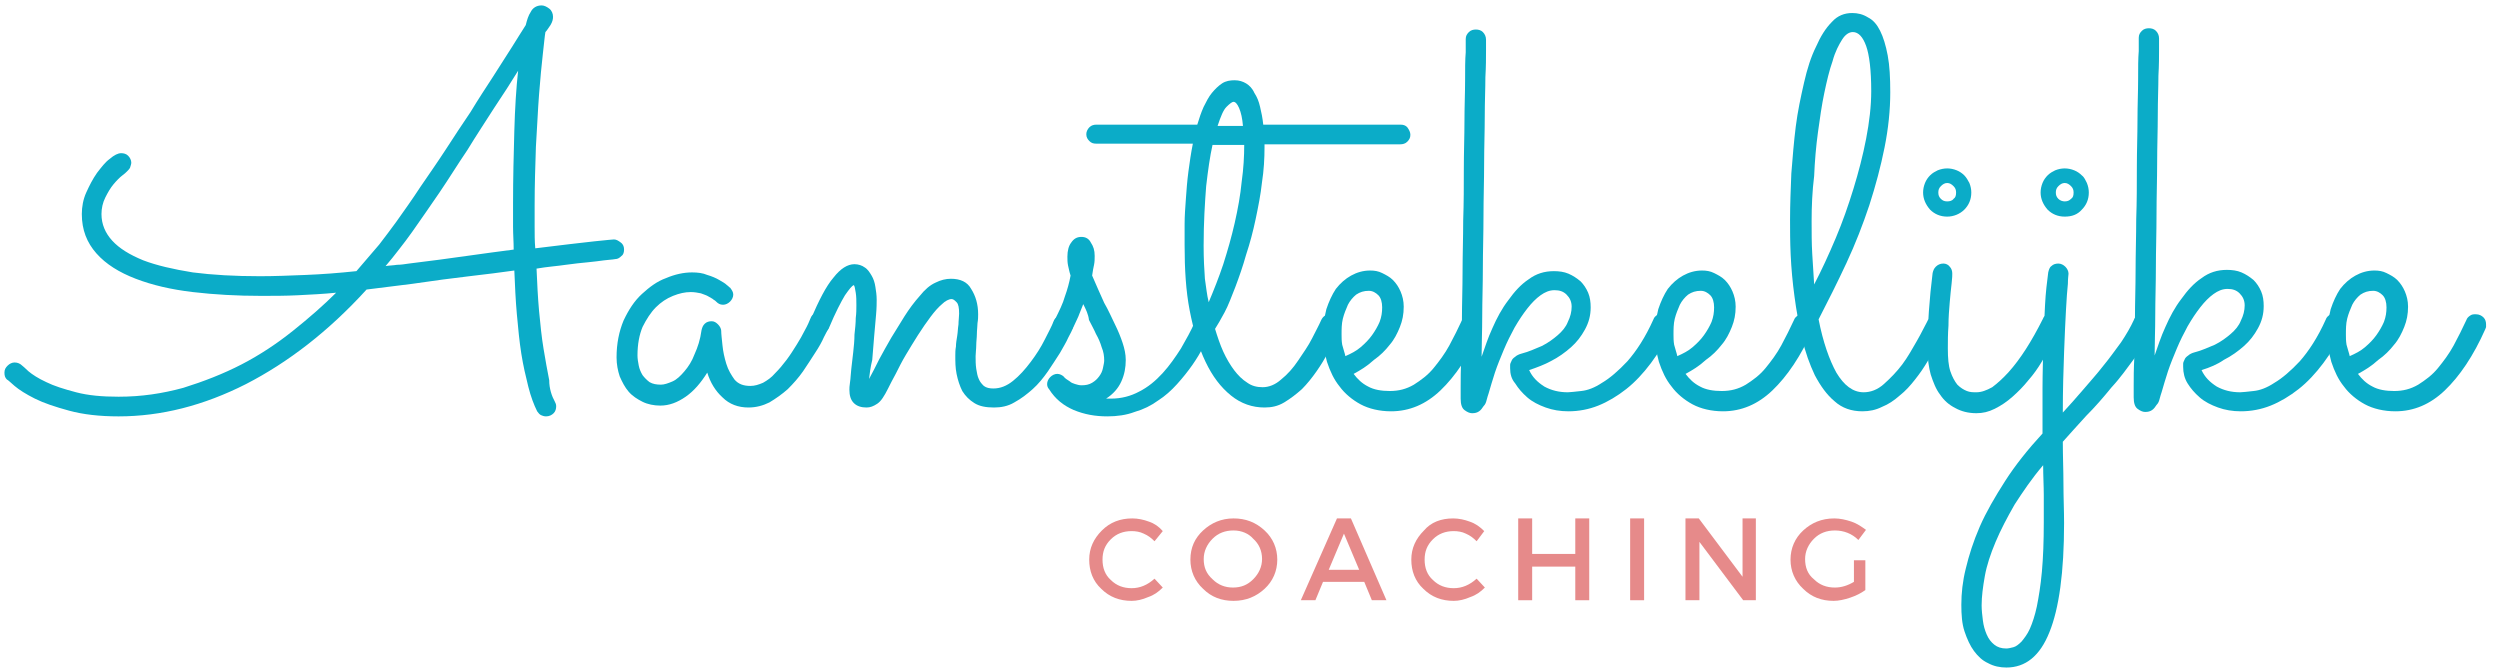 <?xml version="1.0" encoding="utf-8"?>
<!-- Generator: Adobe Illustrator 25.4.1, SVG Export Plug-In . SVG Version: 6.00 Build 0)  -->
<svg version="1.1" id="Layer_1" xmlns="http://www.w3.org/2000/svg" xmlns:xlink="http://www.w3.org/1999/xlink" x="0px" y="0px"
	 viewBox="0 0 394.2 105.4" style="enable-background:new 0 0 394.2 105.4;" xml:space="preserve">
<style type="text/css">
	.st0{fill:#0BACC8;}
	.st1{fill:#E68A8A;}
</style>
<g>
	<g transform="translate(54.098, 156.755)">
		<g>
			<path class="st0" d="M33.4-93.4c0.1,0.2,0.2,0.4,0.2,0.7c0,0.4-0.1,0.8-0.4,1.1c-0.3,0.3-0.7,0.5-1.2,0.5c-0.3,0-0.6-0.1-0.8-0.2
				c-0.2-0.1-0.4-0.3-0.6-0.6c-0.5-1-1-2.3-1.4-3.9c-0.4-1.6-0.8-3.3-1.1-5.2c-0.3-1.9-0.5-4-0.7-6.2c-0.2-2.2-0.3-4.5-0.4-6.9
				c-2.1,0.3-4.5,0.6-7.1,0.9c-2.6,0.3-5.6,0.7-9,1.2c-2.4,0.3-4.8,0.6-7.2,0.9c-6,6.6-12.4,11.5-19,14.9
				c-6.7,3.4-13.4,5.1-20.1,5.1c-3,0-5.6-0.3-7.8-0.9c-2.2-0.6-4-1.2-5.4-1.9c-1.4-0.7-2.5-1.4-3.2-2c-0.7-0.6-1.1-1-1.2-1
				c-0.3-0.3-0.4-0.6-0.4-1.1c0-0.5,0.2-0.8,0.5-1.1c0.3-0.3,0.7-0.5,1.1-0.5c0.5,0,0.9,0.2,1.2,0.5c0.1,0.1,0.4,0.3,1,0.9
				c0.6,0.5,1.5,1.1,2.8,1.7c1.2,0.6,2.8,1.1,4.7,1.6c1.9,0.5,4.1,0.7,6.7,0.7c3.6,0,6.9-0.5,10.2-1.4c3.2-1,6.3-2.2,9.2-3.7
				c2.9-1.5,5.6-3.3,8.1-5.3c2.5-2,4.8-4,6.8-6c-2,0.2-4,0.3-6,0.4c-2,0.1-3.9,0.1-5.8,0.1c-3.8,0-7.4-0.2-10.8-0.6
				c-3.4-0.4-6.4-1.1-9-2.1c-2.6-1-4.7-2.3-6.2-4c-1.5-1.7-2.3-3.7-2.3-6.2c0-1.1,0.2-2.3,0.7-3.4c0.5-1.1,1-2.1,1.7-3.1
				c0.7-0.9,1.3-1.7,2-2.2c0.7-0.6,1.3-0.9,1.8-0.9c0.4,0,0.8,0.1,1.1,0.4c0.3,0.3,0.5,0.7,0.5,1.1c0,0.2-0.1,0.5-0.2,0.8
				c-0.1,0.2-0.3,0.4-0.5,0.6c-0.1,0.1-0.3,0.3-0.7,0.6c-0.4,0.3-0.9,0.8-1.4,1.4c-0.5,0.6-0.9,1.3-1.3,2.1
				c-0.4,0.8-0.6,1.7-0.6,2.6c0,1.6,0.6,3,1.7,4.2c1.1,1.2,2.7,2.2,4.9,3.1c2.1,0.8,4.7,1.4,7.8,1.9c3.1,0.4,6.6,0.6,10.6,0.6
				c2.3,0,4.7-0.1,7.2-0.2c2.5-0.1,5.2-0.3,8-0.6c1.3-1.5,2.5-2.9,3.6-4.2c1-1.3,1.9-2.5,2.7-3.6c1.2-1.7,2.5-3.5,3.8-5.5
				c1.3-1.9,2.7-3.9,4-5.9c1.3-2,2.6-4,3.9-5.9c1.2-2,2.4-3.8,3.5-5.5c1.1-1.7,2.1-3.3,3-4.7c0.9-1.4,1.6-2.6,2.2-3.5
				c0.2-0.8,0.4-1.5,0.8-2.1c0.3-0.6,0.9-1,1.7-1c0.4,0,0.8,0.2,1.2,0.5c0.4,0.3,0.6,0.8,0.6,1.3c0,0.4-0.1,0.8-0.4,1.3
				c-0.3,0.4-0.5,0.8-0.8,1.1c-0.1,0.5-0.2,1.7-0.4,3.4c-0.2,1.7-0.4,3.9-0.6,6.4c-0.2,2.5-0.3,5.3-0.5,8.3c-0.1,3-0.2,6.1-0.2,9.2
				c0,1.2,0,2.3,0,3.4s0,2.3,0.1,3.4c4.2-0.5,7.3-0.9,9.3-1.1c1.9-0.2,3-0.3,3.1-0.3c0.4,0,0.7,0.2,1.1,0.5c0.4,0.3,0.5,0.7,0.5,1.1
				c0,0.4-0.1,0.8-0.4,1c-0.3,0.3-0.6,0.5-1,0.5c-0.5,0.1-1.1,0.1-1.8,0.2c-0.7,0.1-1.5,0.2-2.5,0.3c-1,0.1-2.1,0.2-3.5,0.4
				c-1.3,0.2-2.9,0.3-4.6,0.6c0.1,2.3,0.2,4.5,0.4,6.7c0.2,2.1,0.4,4.1,0.7,5.9c0.3,1.8,0.6,3.5,0.9,5
				C32.5-95.5,32.9-94.3,33.4-93.4z M10.4-115.2c3.3-0.4,6.3-0.8,9.1-1.2c2.7-0.4,5.2-0.7,7.4-1c0-1.2-0.1-2.4-0.1-3.6
				c0-1.2,0-2.4,0-3.7c0-4,0.1-7.8,0.2-11.4c0.1-3.6,0.3-6.8,0.6-9.5c-1.1,1.8-2.4,3.8-3.8,5.9c-1.4,2.2-2.8,4.3-4.2,6.6
				c-1.5,2.2-2.9,4.5-4.4,6.7c-1.5,2.2-2.9,4.2-4.3,6.2c-0.7,1-1.4,1.9-2.1,2.8c-0.7,0.9-1.4,1.8-2.1,2.6c0.6-0.1,1.2-0.1,1.8-0.2
				C9.1-115,9.7-115.1,10.4-115.2z"/>
		</g>
	</g>
</g>
<g>
	<g transform="translate(122.719, 156.755)">
		<g>
			<path class="st0" d="M7.9-105c-0.1,0.2-0.3,0.7-0.7,1.4c-0.3,0.7-0.8,1.6-1.4,2.5c-0.6,0.9-1.2,1.9-1.9,2.9
				c-0.7,1-1.5,1.9-2.4,2.8c-0.9,0.8-1.9,1.5-2.9,2.1c-1,0.5-2.1,0.8-3.3,0.8c-1.6,0-3-0.5-4.1-1.6c-1.1-1-1.9-2.3-2.4-3.9
				c-1,1.6-2.1,2.9-3.4,3.8c-1.3,0.9-2.6,1.4-4,1.4c-1,0-2-0.2-2.8-0.6c-0.8-0.4-1.6-0.9-2.2-1.6c-0.6-0.7-1-1.5-1.4-2.4
				c-0.3-0.9-0.5-1.9-0.5-3c0-2.2,0.4-4.1,1.1-5.8c0.8-1.7,1.7-3.1,2.9-4.2c1.2-1.1,2.4-2,3.8-2.5c1.4-0.6,2.8-0.9,4.1-0.9
				c0.9,0,1.7,0.1,2.4,0.4c0.7,0.2,1.4,0.5,1.9,0.8c0.5,0.3,0.9,0.5,1.2,0.8c0.3,0.2,0.4,0.4,0.5,0.4c0.3,0.4,0.5,0.7,0.5,1.1
				c0,0.4-0.2,0.8-0.5,1.1c-0.3,0.3-0.7,0.5-1.1,0.5c-0.5,0-0.8-0.2-1.1-0.5c-0.1-0.1-0.2-0.2-0.4-0.3c-0.2-0.2-0.5-0.3-0.8-0.5
				c-0.3-0.2-0.7-0.3-1.2-0.5c-0.5-0.1-1-0.2-1.6-0.2c-0.9,0-1.8,0.2-2.8,0.6c-1,0.4-1.9,1-2.7,1.8c-0.8,0.8-1.5,1.9-2.1,3.1
				c-0.5,1.2-0.8,2.7-0.8,4.5c0,0.5,0.1,1.1,0.2,1.6c0.1,0.5,0.3,1,0.6,1.5c0.3,0.4,0.7,0.8,1.1,1.1c0.5,0.3,1.1,0.4,1.8,0.4
				c0.5,0,1.1-0.2,1.8-0.5c0.7-0.3,1.3-0.9,1.9-1.6c0.6-0.7,1.2-1.6,1.6-2.7c0.5-1.1,0.9-2.3,1.1-3.8c0.1-0.4,0.2-0.7,0.5-1
				c0.3-0.3,0.7-0.4,1.1-0.4c0.4,0,0.7,0.2,1,0.5c0.3,0.3,0.5,0.7,0.5,1c0,0.5,0.1,1.3,0.2,2.3c0.1,1,0.3,1.9,0.6,2.9
				c0.3,1,0.8,1.8,1.3,2.5c0.6,0.7,1.4,1,2.5,1c0.7,0,1.3-0.2,2-0.5c0.7-0.4,1.3-0.8,1.9-1.5c0.6-0.6,1.2-1.3,1.8-2.1
				c0.6-0.8,1.1-1.6,1.6-2.4c0.5-0.8,0.9-1.5,1.3-2.3c0.4-0.7,0.7-1.4,0.9-1.9c0.1-0.3,0.3-0.5,0.6-0.7c0.3-0.2,0.6-0.3,0.9-0.3
				c0.5,0,0.9,0.2,1.2,0.5c0.3,0.3,0.4,0.7,0.4,1.1C8-105.3,7.9-105.1,7.9-105z"/>
		</g>
	</g>
</g>
<g>
	<g transform="translate(145.033, 156.755)">
		<g>
			<path class="st0" d="M-8-97c0.5-0.9,1-1.9,1.6-3.1c0.6-1.1,1.2-2.2,1.9-3.4c0.7-1.1,1.4-2.3,2.1-3.4c0.7-1.1,1.5-2.2,2.4-3.2
				c0.8-1,1.6-1.7,2.5-2.1c0.8-0.4,1.6-0.6,2.4-0.6c1.5,0,2.6,0.5,3.2,1.6c0.7,1.1,1.1,2.4,1.1,4c0,0.4,0,0.8-0.1,1.4
				c0,0.5-0.1,1.1-0.1,1.7c0,0.6-0.1,1.2-0.1,1.8c0,0.6-0.1,1.2-0.1,1.7c0,0.7,0,1.3,0.1,2c0.1,0.6,0.2,1.2,0.4,1.6
				c0.2,0.5,0.5,0.8,0.8,1.1c0.4,0.3,0.9,0.4,1.5,0.4c1.1,0,2.1-0.4,3.1-1.2c1-0.8,1.9-1.8,2.8-3c0.9-1.2,1.6-2.3,2.2-3.5
				c0.6-1.2,1.1-2.1,1.4-2.9c0.1-0.3,0.3-0.5,0.6-0.7c0.3-0.2,0.6-0.3,0.9-0.3c0.5,0,0.9,0.2,1.2,0.5c0.3,0.3,0.4,0.7,0.4,1.1
				c0,0.2,0,0.4-0.1,0.6c-0.1,0.2-0.3,0.7-0.7,1.4c-0.3,0.7-0.8,1.5-1.3,2.4c-0.6,0.9-1.2,1.9-1.9,2.9c-0.7,1-1.5,2-2.4,2.8
				c-0.9,0.8-1.8,1.5-2.9,2.1c-1,0.6-2.1,0.8-3.2,0.8c-1.3,0-2.3-0.2-3.1-0.7c-0.8-0.5-1.4-1.1-1.9-1.9c-0.4-0.8-0.7-1.7-0.9-2.7
				c-0.2-1-0.2-1.9-0.2-2.9c0-0.4,0-0.9,0.1-1.4c0-0.5,0.1-1.1,0.2-1.7c0.1-0.6,0.1-1.2,0.2-1.8c0-0.6,0.1-1.2,0.1-1.7
				c0-0.9-0.1-1.5-0.4-1.8c-0.3-0.3-0.5-0.5-0.8-0.5c-0.4,0-1,0.3-1.5,0.8c-0.6,0.5-1.2,1.2-1.8,2c-0.6,0.8-1.3,1.8-2,2.9
				c-0.7,1.1-1.3,2.1-1.9,3.1c-0.6,1-1.1,2-1.6,3c-0.5,0.9-0.9,1.7-1.2,2.3c-0.6,1.2-1.1,2-1.7,2.4c-0.6,0.4-1.1,0.6-1.7,0.6
				c-0.8,0-1.5-0.2-2-0.7c-0.5-0.5-0.7-1.2-0.7-2.1c0-0.2,0-0.6,0.1-1.2c0.1-0.6,0.1-1.3,0.2-2.1c0.1-0.8,0.2-1.7,0.3-2.6
				c0.1-0.9,0.2-1.9,0.2-2.8c0.1-0.9,0.2-1.8,0.2-2.6c0.1-0.8,0.1-1.4,0.1-2c0-0.7,0-1.4-0.1-2c-0.1-0.7-0.2-1.1-0.3-1.2
				c-0.3,0.1-0.7,0.6-1.4,1.6c-0.6,1-1.5,2.7-2.5,5.1c-0.1,0.3-0.4,0.6-0.6,0.7c-0.3,0.2-0.6,0.2-0.9,0.2c-0.5,0-0.9-0.2-1.1-0.5
				c-0.3-0.3-0.4-0.7-0.4-1.1c0-0.2,0-0.4,0.1-0.6c1.3-3,2.4-5.2,3.6-6.6c1.1-1.4,2.2-2.1,3.3-2.1c0.6,0,1.2,0.2,1.6,0.5
				c0.5,0.3,0.8,0.8,1.1,1.3c0.3,0.5,0.5,1.1,0.6,1.8c0.1,0.6,0.2,1.3,0.2,2c0,0.5,0,1.3-0.1,2.4c-0.1,1.1-0.2,2.2-0.3,3.4
				c-0.1,1.2-0.2,2.4-0.3,3.7C-7.8-98.8-7.9-97.8-8-97z"/>
		</g>
	</g>
</g>
<g>
	<g transform="translate(173.908, 156.755)">
		<g>
			<path class="st0" d="M-3.1-108.8c-0.2,0.5-0.4,1-0.6,1.5c-0.2,0.6-0.5,1.1-0.8,1.8c-0.2,0.5-0.5,0.8-0.8,1.1
				c-0.3,0.3-0.6,0.4-1,0.4c-0.5,0-0.9-0.1-1.1-0.4c-0.3-0.3-0.4-0.7-0.4-1c0-0.2,0-0.3,0-0.4c0-0.1,0.1-0.3,0.2-0.5
				c0.7-1.4,1.3-2.6,1.6-3.7c0.4-1.1,0.7-2.2,0.9-3.3c-0.2-0.6-0.3-1.2-0.4-1.6c-0.1-0.5-0.1-0.9-0.1-1.4c0-0.9,0.2-1.7,0.6-2.2
				c0.4-0.6,0.9-0.9,1.6-0.9c0.7,0,1.2,0.3,1.5,0.9c0.4,0.6,0.6,1.2,0.6,2.1c0,0.5,0,0.9-0.1,1.4c-0.1,0.4-0.2,1-0.3,1.7
				c0.7,1.6,1.3,3,1.9,4.3c0.7,1.2,1.2,2.4,1.7,3.4c0.5,1,0.9,2,1.2,2.9c0.3,0.9,0.5,1.8,0.5,2.7c0,1.2-0.2,2.3-0.7,3.4
				c-0.5,1.1-1.3,2-2.4,2.7c0.1,0,0.3,0,0.4,0c0.1,0,0.3,0,0.4,0c1.6,0,3.1-0.4,4.4-1.1c1.4-0.7,2.6-1.7,3.7-2.9
				c1.1-1.2,2-2.5,2.9-3.9c0.8-1.4,1.6-2.8,2.2-4.2c0.3-0.7,0.7-1,1.2-1c0.5,0,0.9,0.2,1.1,0.5c0.3,0.3,0.4,0.7,0.4,1.1
				c0,0.2,0,0.4-0.1,0.6c-0.3,0.8-0.7,1.6-1.2,2.6c-0.5,1-1.1,2-1.8,3c-0.7,1-1.5,2-2.4,3c-0.9,1-1.9,1.9-3,2.6
				c-1.1,0.8-2.3,1.4-3.7,1.8c-1.3,0.5-2.8,0.7-4.3,0.7c-1.9,0-3.6-0.3-5.3-1c-1.6-0.7-2.9-1.7-3.9-3.3c-0.2-0.2-0.3-0.5-0.3-0.8
				c0-0.4,0.2-0.8,0.5-1.1c0.3-0.3,0.7-0.5,1.1-0.5c0.4,0,0.8,0.2,1.1,0.5c0,0.1,0.1,0.1,0.3,0.3c0.2,0.1,0.4,0.3,0.6,0.4
				c0.2,0.2,0.5,0.3,0.8,0.4c0.3,0.1,0.7,0.2,1,0.2c0.7,0,1.2-0.1,1.7-0.4c0.5-0.3,0.8-0.6,1.1-1c0.3-0.4,0.5-0.8,0.6-1.3
				c0.1-0.5,0.2-0.9,0.2-1.2c0-0.7-0.1-1.4-0.4-2.1c-0.2-0.7-0.5-1.4-0.9-2.1c-0.3-0.7-0.7-1.4-1.1-2.2
				C-2.3-107.2-2.7-108-3.1-108.8z"/>
		</g>
	</g>
</g>
<g>
	<g transform="translate(190.389, 156.755)">
		<g>
			<path class="st0" d="M32-135.5c0,0.5-0.2,0.8-0.5,1.1c-0.3,0.3-0.7,0.4-1.1,0.4H9v0.5c0,1.7-0.1,3.6-0.4,5.5
				c-0.2,1.9-0.6,3.9-1,5.8c-0.4,1.9-0.9,3.8-1.5,5.6c-0.5,1.8-1.1,3.5-1.7,5.1c-0.6,1.5-1.1,2.9-1.7,4c-0.6,1.1-1.1,2-1.5,2.6
				c0.4,1.3,0.8,2.5,1.3,3.6c0.5,1.1,1.1,2.1,1.7,2.9c0.6,0.8,1.3,1.5,2.1,2c0.7,0.5,1.5,0.7,2.4,0.7c1,0,2-0.4,2.9-1.2
				c1-0.8,1.9-1.8,2.7-3c0.8-1.2,1.6-2.3,2.2-3.5c0.6-1.2,1.1-2.1,1.4-2.8c0.3-0.7,0.8-1,1.5-1c0.5,0,0.9,0.2,1.1,0.5
				c0.3,0.3,0.5,0.7,0.5,1.1c0,0.2,0,0.4-0.1,0.6c-0.1,0.2-0.3,0.6-0.6,1.4c-0.3,0.7-0.7,1.5-1.3,2.5c-0.5,0.9-1.1,1.9-1.8,2.9
				c-0.7,1-1.5,2-2.3,2.8c-0.9,0.8-1.8,1.5-2.8,2.1c-1,0.6-2,0.8-3.1,0.8c-1.9,0-3.7-0.6-5.3-1.9c-1.6-1.3-2.9-3-4-5.3
				c-1.1-2.3-1.9-5-2.5-8.1c-0.6-3.1-0.8-6.5-0.8-10.3c0-0.9,0-2,0-3.3c0-1.3,0.1-2.6,0.2-4c0.1-1.4,0.2-2.8,0.4-4.3
				c0.2-1.5,0.4-2.9,0.7-4.4h-15.2c-0.5,0-0.8-0.1-1.1-0.4c-0.3-0.3-0.5-0.6-0.5-1.1c0-0.4,0.2-0.8,0.5-1.1c0.3-0.3,0.7-0.4,1.1-0.4
				h15.9c0.3-1,0.6-1.9,1-2.8c0.4-0.8,0.8-1.6,1.3-2.2c0.5-0.6,1-1.1,1.6-1.5c0.6-0.4,1.3-0.5,2-0.5c0.7,0,1.3,0.2,1.8,0.5
				c0.5,0.3,1,0.8,1.3,1.5c0.4,0.6,0.7,1.3,0.9,2.2c0.2,0.8,0.4,1.8,0.5,2.8h21.6c0.5,0,0.8,0.1,1.1,0.4
				C31.8-136.3,32-135.9,32-135.5z M0.2-109.1c0.8-1.9,1.6-3.9,2.3-6c0.7-2.2,1.3-4.3,1.8-6.5c0.5-2.2,0.9-4.4,1.1-6.5
				c0.3-2.1,0.4-4.1,0.4-5.8h-5c-0.4,1.8-0.7,3.9-1,6.5c-0.2,2.6-0.4,5.7-0.4,9.4c0,2.1,0.1,3.8,0.2,5.2
				C-0.2-111.5-0.1-110.3,0.2-109.1z M4.1-140.7c-0.2,0-0.6,0.3-1.1,0.8c-0.5,0.5-0.9,1.5-1.4,3h4c-0.1-1.2-0.3-2.1-0.6-2.8
				C4.7-140.4,4.4-140.7,4.1-140.7z M0.8-106.1L0.8-106.1L0.8-106.1z"/>
		</g>
	</g>
</g>
<g>
	<g transform="translate(205.54, 156.755)">
		<g>
			<path class="st0" d="M7.9-97.8c0.6,0.8,1.3,1.5,2.3,2c0.9,0.5,2.1,0.7,3.4,0.7c1.4,0,2.6-0.3,3.8-1c1.1-0.7,2.2-1.5,3.1-2.6
				c0.9-1.1,1.8-2.3,2.5-3.6c0.7-1.3,1.4-2.7,2-4c0.1-0.3,0.3-0.5,0.6-0.7c0.3-0.2,0.5-0.2,0.9-0.2c0.5,0,0.9,0.2,1.2,0.5
				c0.3,0.3,0.4,0.7,0.4,1.1c0,0.1,0,0.3,0,0.4c0,0.1-0.1,0.2-0.1,0.3c-1.9,4.3-4.1,7.5-6.4,9.7c-2.3,2.2-4.9,3.3-7.8,3.3
				c-1.8,0-3.5-0.4-4.8-1.1c-1.3-0.7-2.5-1.7-3.3-2.8c-0.9-1.1-1.5-2.4-2-3.9c-0.4-1.4-0.6-2.9-0.6-4.3c0-1.4,0.2-2.8,0.5-4
				c0.4-1.2,0.9-2.3,1.5-3.2c0.7-0.9,1.5-1.6,2.4-2.1c0.9-0.5,1.9-0.8,3-0.8c0.7,0,1.3,0.1,1.9,0.4c0.6,0.3,1.2,0.6,1.7,1.1
				c0.5,0.5,0.9,1.1,1.2,1.8c0.3,0.7,0.5,1.5,0.5,2.4c0,1.2-0.2,2.2-0.6,3.2c-0.4,1-0.9,2-1.6,2.8c-0.7,0.9-1.5,1.7-2.5,2.4
				C10-99,9-98.4,7.9-97.8z M6.6-100.6c0.9-0.4,1.7-0.8,2.4-1.4c0.7-0.6,1.3-1.2,1.8-1.9c0.5-0.7,0.9-1.4,1.2-2.1
				c0.3-0.8,0.4-1.5,0.4-2.3c0-0.8-0.2-1.5-0.6-1.9c-0.4-0.4-0.9-0.7-1.5-0.7c-0.8,0-1.4,0.2-2,0.6c-0.5,0.4-1,1-1.3,1.6
				c-0.3,0.7-0.6,1.4-0.8,2.2c-0.2,0.8-0.2,1.7-0.2,2.5c0,0.5,0,1,0.1,1.6C6.3-101.6,6.5-101.1,6.6-100.6z"/>
		</g>
	</g>
</g>
<g>
	<g transform="translate(222.117, 156.755)">
		<g>
			<path class="st0" d="M19-98.4c0.5,1.1,1.3,1.9,2.4,2.6c1.1,0.6,2.3,0.9,3.7,0.9c0.4,0,1.1-0.1,2.1-0.2c1-0.1,2.1-0.5,3.3-1.3
				c1.2-0.7,2.6-1.9,4-3.4c1.4-1.6,2.8-3.7,4.1-6.6c0.1-0.3,0.3-0.5,0.6-0.7c0.2-0.2,0.5-0.2,0.9-0.2c0.5,0,0.9,0.2,1.1,0.5
				c0.3,0.3,0.5,0.7,0.5,1.1c0,0.2-0.1,0.4-0.2,0.7c-1,2.1-2.1,3.9-3.3,5.5c-1.2,1.6-2.5,3-3.9,4.1c-1.4,1.1-2.9,2-4.4,2.6
				c-1.5,0.6-3.1,0.9-4.7,0.9c-1.3,0-2.5-0.2-3.6-0.6c-1.1-0.4-2.1-0.9-2.9-1.6c-0.8-0.7-1.4-1.4-1.9-2.2C16.2-97,16-97.8,16-98.7
				c0-0.1,0-0.3,0-0.5c0-0.2,0.1-0.4,0.2-0.6c0.1-0.3,0.3-0.5,0.6-0.7c0.2-0.2,0.6-0.4,1-0.5c1.2-0.3,2.2-0.8,3.2-1.2
				c1-0.5,1.8-1.1,2.5-1.7c0.7-0.6,1.3-1.3,1.6-2.1c0.4-0.8,0.6-1.6,0.6-2.4c0-0.8-0.3-1.4-0.8-1.9c-0.5-0.5-1.1-0.7-1.9-0.7
				c-0.8,0-1.5,0.3-2.2,0.8c-0.7,0.5-1.4,1.2-2.1,2.1c-0.7,0.9-1.3,1.8-2,3c-0.6,1.1-1.2,2.3-1.7,3.5c-0.5,1.2-1,2.4-1.4,3.6
				c-0.4,1.2-0.7,2.3-1,3.3c-0.1,0.3-0.2,0.6-0.3,1c-0.1,0.4-0.2,0.7-0.5,1c-0.2,0.3-0.4,0.6-0.7,0.8c-0.3,0.2-0.6,0.3-1.1,0.3
				c-0.4,0-0.8-0.2-1.2-0.5c-0.4-0.3-0.6-0.9-0.6-1.8c0-0.2,0-0.8,0-1.9c0-1.1,0-2.6,0.1-4.4c0-1.8,0.1-3.9,0.1-6.2
				c0-2.4,0.1-4.9,0.1-7.5c0-2.6,0.1-5.4,0.1-8.1c0.1-2.8,0.1-5.5,0.1-8.1c0-2.7,0.1-5.2,0.1-7.5c0-2.4,0.1-4.5,0.1-6.4
				c0-1.8,0-3.4,0.1-4.5c0-1.2,0-1.9,0-2.1c0-0.5,0.2-0.8,0.5-1.1c0.3-0.3,0.7-0.4,1.1-0.4c0.4,0,0.8,0.1,1.1,0.4
				c0.3,0.3,0.5,0.7,0.5,1.2c0,0.1,0,0.6,0,1.7c0,1.1,0,2.5-0.1,4.2c0,1.8-0.1,3.8-0.1,6.2c0,2.4-0.1,4.9-0.1,7.5
				c0,2.7-0.1,5.4-0.1,8.2c0,2.8-0.1,5.6-0.1,8.2c0,2.7-0.1,5.2-0.1,7.6c0,2.4-0.1,4.6-0.1,6.4c0.5-1.4,1-3,1.7-4.5
				c0.7-1.6,1.5-3.1,2.5-4.4c1-1.4,2-2.5,3.2-3.3c1.2-0.9,2.5-1.3,4-1.3c0.8,0,1.6,0.1,2.3,0.4c0.7,0.3,1.3,0.7,1.9,1.2
				c0.5,0.5,0.9,1.1,1.2,1.8c0.3,0.7,0.4,1.5,0.4,2.3c0,1.3-0.3,2.4-0.9,3.5c-0.6,1.1-1.3,2-2.2,2.8c-0.9,0.8-2,1.6-3.2,2.2
				C21.5-99.3,20.2-98.8,19-98.4z"/>
		</g>
	</g>
</g>
<g>
	<g transform="translate(244.779, 156.755)">
		<g>
			<path class="st0" d="M21-97.8c0.6,0.8,1.3,1.5,2.3,2c0.9,0.5,2.1,0.7,3.4,0.7c1.4,0,2.6-0.3,3.8-1c1.1-0.7,2.2-1.5,3.1-2.6
				c0.9-1.1,1.8-2.3,2.5-3.6c0.7-1.3,1.4-2.7,2-4c0.1-0.3,0.3-0.5,0.6-0.7c0.3-0.2,0.5-0.2,0.9-0.2c0.5,0,0.9,0.2,1.2,0.5
				c0.3,0.3,0.4,0.7,0.4,1.1c0,0.1,0,0.3,0,0.4c0,0.1-0.1,0.2-0.1,0.3c-1.9,4.3-4.1,7.5-6.4,9.7c-2.3,2.2-4.9,3.3-7.8,3.3
				c-1.8,0-3.5-0.4-4.8-1.1c-1.3-0.7-2.5-1.7-3.3-2.8c-0.9-1.1-1.5-2.4-2-3.9c-0.4-1.4-0.6-2.9-0.6-4.3c0-1.4,0.2-2.8,0.5-4
				c0.4-1.2,0.9-2.3,1.5-3.2c0.7-0.9,1.5-1.6,2.4-2.1c0.9-0.5,1.9-0.8,3-0.8c0.7,0,1.3,0.1,1.9,0.4c0.6,0.3,1.2,0.6,1.7,1.1
				c0.5,0.5,0.9,1.1,1.2,1.8c0.3,0.7,0.5,1.5,0.5,2.4c0,1.2-0.2,2.2-0.6,3.2c-0.4,1-0.9,2-1.6,2.8c-0.7,0.9-1.5,1.7-2.5,2.4
				C23.1-99,22.1-98.4,21-97.8z M19.7-100.6c0.9-0.4,1.7-0.8,2.4-1.4c0.7-0.6,1.3-1.2,1.8-1.9c0.5-0.7,0.9-1.4,1.2-2.1
				c0.3-0.8,0.4-1.5,0.4-2.3c0-0.8-0.2-1.5-0.6-1.9c-0.4-0.4-0.9-0.7-1.5-0.7c-0.8,0-1.4,0.2-2,0.6c-0.5,0.4-1,1-1.3,1.6
				c-0.3,0.7-0.6,1.4-0.8,2.2c-0.2,0.8-0.2,1.7-0.2,2.5c0,0.5,0,1,0.1,1.6C19.4-101.6,19.6-101.1,19.7-100.6z"/>
		</g>
	</g>
</g>
<g>
	<g transform="translate(261.356, 156.755)">
		<g>
			<path class="st0" d="M45.4-104.9c-0.3,0.7-0.7,1.4-1.2,2.3c-0.5,0.9-1,1.8-1.6,2.8c-0.6,1-1.2,1.9-2,2.9
				c-0.7,0.9-1.5,1.8-2.4,2.5c-0.9,0.8-1.8,1.4-2.8,1.8c-1,0.5-2,0.7-3.1,0.7c-1.7,0-3.2-0.5-4.4-1.6c-1.2-1-2.2-2.4-3.1-4.1
				c-0.8-1.7-1.5-3.6-2-5.8c-0.5-2.2-0.9-4.3-1.2-6.6c-0.3-2.2-0.5-4.4-0.6-6.5c-0.1-2.1-0.1-4-0.1-5.6c0-2.4,0.1-4.8,0.2-7.3
				c0.2-2.5,0.4-5,0.7-7.4c0.3-2.4,0.8-4.7,1.3-6.9c0.5-2.2,1.1-4.1,1.9-5.7c0.7-1.6,1.5-2.9,2.5-3.9c0.9-1,2-1.4,3.2-1.4
				c0.9,0,1.7,0.2,2.5,0.7c0.8,0.4,1.4,1.1,1.9,2.1c0.5,1,0.9,2.3,1.2,3.9c0.3,1.6,0.4,3.5,0.4,5.8c0,2.8-0.3,5.7-0.9,8.7
				c-0.6,3-1.4,6-2.4,9.1c-1,3-2.2,6.1-3.6,9.1c-1.4,3-2.9,6-4.4,8.9c0.7,3.6,1.7,6.4,2.8,8.4c1.2,2,2.6,3.1,4.3,3.1
				c1.1,0,2.2-0.4,3.2-1.3c1-0.9,2-1.9,2.9-3.1c0.9-1.2,1.6-2.5,2.3-3.7c0.7-1.2,1.2-2.3,1.6-3c0.1-0.3,0.3-0.5,0.6-0.6
				c0.2-0.2,0.5-0.2,0.9-0.2c0.5,0,0.9,0.2,1.1,0.5c0.3,0.3,0.5,0.7,0.5,1.1C45.6-105.4,45.6-105.1,45.4-104.9z M24.3-121.9
				c0,1.8,0,3.5,0.1,5.2c0.1,1.7,0.2,3.3,0.3,4.8c1.2-2.3,2.3-4.7,3.4-7.3c1.1-2.6,2-5.2,2.8-7.8c0.8-2.6,1.5-5.3,2-7.9
				c0.5-2.6,0.8-5.1,0.8-7.5c0-3.3-0.3-5.7-0.8-7.1c-0.5-1.4-1.2-2.2-2.1-2.2c-0.6,0-1.2,0.4-1.7,1.2c-0.5,0.8-1.1,1.9-1.5,3.4
				c-0.5,1.4-0.9,3.1-1.3,5c-0.4,1.9-0.7,4-1,6.2c-0.3,2.2-0.5,4.5-0.6,6.9C24.4-126.6,24.3-124.2,24.3-121.9z"/>
		</g>
	</g>
</g>
<g>
	<g transform="translate(277.235, 156.755)">
		<g>
			<path class="st0" d="M33.6-126.4c0,1.1-0.4,2-1.1,2.7s-1.7,1.1-2.7,1.1c-1.1,0-2-0.4-2.7-1.1c-0.7-0.8-1.1-1.7-1.1-2.7
				c0-0.5,0.1-1,0.3-1.5c0.2-0.5,0.5-0.9,0.8-1.2c0.4-0.4,0.8-0.6,1.2-0.8c0.5-0.2,1-0.3,1.5-0.3c0.5,0,1,0.1,1.5,0.3
				c0.5,0.2,0.9,0.5,1.2,0.8c0.3,0.3,0.6,0.8,0.8,1.2C33.5-127.4,33.6-126.9,33.6-126.4z M26.7-101.6c0-4.1,0.3-8.1,0.8-12.1
				c0.1-0.4,0.2-0.7,0.5-1c0.3-0.3,0.7-0.5,1.2-0.5c0.4,0,0.8,0.2,1,0.5c0.3,0.3,0.4,0.7,0.4,1.1c0,0.2,0,0.7-0.1,1.5
				c-0.1,0.8-0.2,1.9-0.3,3c-0.1,1.2-0.2,2.4-0.2,3.7c-0.1,1.3-0.1,2.5-0.1,3.6c0,1.5,0.1,2.7,0.4,3.6c0.3,0.9,0.7,1.6,1.1,2.1
				c0.5,0.5,1,0.8,1.5,1c0.5,0.2,1,0.2,1.5,0.2c0.8,0,1.6-0.3,2.5-0.8c0.8-0.6,1.7-1.4,2.6-2.4c0.9-1,1.8-2.2,2.7-3.6
				c0.9-1.4,1.8-3,2.7-4.8c0.1-0.3,0.3-0.5,0.6-0.6c0.2-0.2,0.5-0.2,0.8-0.2c0.5,0,0.8,0.2,1.1,0.5c0.3,0.3,0.5,0.7,0.5,1.1
				c0,0.3-0.1,0.5-0.2,0.7c-0.3,0.7-0.8,1.4-1.3,2.4c-0.5,0.9-1.1,1.9-1.7,2.9c-0.6,1-1.3,2-2.1,2.9c-0.8,1-1.6,1.8-2.5,2.6
				c-0.9,0.8-1.8,1.4-2.8,1.9c-1,0.5-1.9,0.7-2.9,0.7c-1.3,0-2.4-0.3-3.3-0.8c-1-0.5-1.8-1.2-2.4-2.1c-0.7-0.9-1.1-2-1.5-3.2
				C26.9-98.8,26.7-100.2,26.7-101.6z M31.2-126.4c0-0.4-0.1-0.7-0.4-1c-0.3-0.3-0.6-0.5-1-0.5c-0.4,0-0.7,0.2-1,0.5
				c-0.3,0.3-0.4,0.6-0.4,1c0,0.4,0.1,0.7,0.4,1c0.3,0.3,0.6,0.4,1,0.4c0.4,0,0.8-0.1,1-0.4C31.1-125.6,31.2-125.9,31.2-126.4z"/>
		</g>
	</g>
</g>
<g>
	<g transform="translate(290.864, 156.755)">
		<g>
			<path class="st0" d="M38.5-126.4c0,1.1-0.4,2-1.1,2.7c-0.7,0.8-1.6,1.1-2.7,1.1c-1.1,0-2-0.4-2.7-1.1c-0.7-0.8-1.1-1.7-1.1-2.7
				c0-0.5,0.1-1,0.3-1.5c0.2-0.5,0.5-0.9,0.8-1.2c0.4-0.4,0.8-0.6,1.2-0.8c0.5-0.2,1-0.3,1.5-0.3c0.5,0,1,0.1,1.5,0.3
				c0.5,0.2,0.9,0.5,1.2,0.8c0.4,0.3,0.6,0.8,0.8,1.2C38.4-127.4,38.5-126.9,38.5-126.4z M34.4-91.7c1-1.1,2.1-2.3,3.2-3.6
				c1.1-1.3,2.2-2.5,3.2-3.8c1-1.2,1.9-2.5,2.8-3.7c0.8-1.2,1.5-2.4,2-3.5c0.2-0.6,0.7-0.9,1.4-0.9c0.5,0,0.9,0.2,1.1,0.5
				c0.3,0.3,0.5,0.7,0.5,1.1c0,0.2,0,0.4-0.1,0.6c-0.7,1.5-1.5,3-2.7,4.6s-2.3,3.2-3.7,4.7c-1.3,1.6-2.6,3.1-4,4.5
				c-1.4,1.5-2.6,2.9-3.7,4.1c0,2.3,0.1,4.5,0.1,6.6c0,2.2,0.1,4.2,0.1,6.2c0,7.8-0.8,13.5-2.3,17.2c-1.5,3.8-3.8,5.6-6.8,5.6
				c-1,0-2-0.2-2.9-0.7c-0.9-0.4-1.6-1.1-2.2-1.9c-0.6-0.8-1.1-1.9-1.5-3.1c-0.4-1.2-0.5-2.6-0.5-4.2c0-1.8,0.2-3.7,0.7-5.7
				c0.5-2.1,1.2-4.3,2.2-6.6c1-2.3,2.4-4.7,4-7.2c1.6-2.5,3.6-5,5.9-7.5c0-2.4,0-4.8,0-7.2c0-2.4,0.1-4.7,0.1-6.9
				c0.1-2.2,0.2-4.3,0.3-6.2c0.1-1.9,0.3-3.6,0.5-5.1c0.1-0.4,0.2-0.8,0.5-1c0.3-0.3,0.7-0.4,1.1-0.4c0.4,0,0.8,0.2,1.1,0.5
				c0.3,0.3,0.5,0.7,0.5,1.1c0,0.2-0.1,0.7-0.1,1.6c-0.1,0.9-0.2,2.3-0.3,4.1c-0.1,1.8-0.2,4-0.3,6.7C34.5-98.5,34.4-95.3,34.4-91.7
				z M36.1-126.4c0-0.4-0.1-0.7-0.4-1c-0.3-0.3-0.6-0.5-1-0.5c-0.4,0-0.7,0.2-1,0.5c-0.3,0.3-0.4,0.6-0.4,1c0,0.4,0.1,0.7,0.4,1
				c0.3,0.3,0.7,0.4,1,0.4c0.4,0,0.7-0.1,1-0.4C36-125.6,36.1-125.9,36.1-126.4z M31.4-74.4c0-1.4,0-2.9,0-4.3c0-1.4-0.1-3-0.1-4.7
				c-1.8,2.1-3.2,4.2-4.5,6.2c-1.2,2.1-2.2,4-3,5.9c-0.8,1.9-1.4,3.7-1.7,5.4c-0.3,1.7-0.5,3.2-0.5,4.6c0,0.8,0.1,1.6,0.2,2.4
				c0.1,0.8,0.3,1.5,0.6,2.2c0.3,0.7,0.7,1.2,1.2,1.6c0.5,0.4,1.1,0.6,1.9,0.6c0.3,0,0.7-0.1,1.1-0.2c0.4-0.1,0.8-0.4,1.3-0.9
				c0.4-0.5,0.9-1.1,1.3-2c0.4-0.9,0.8-2.1,1.1-3.5c0.3-1.5,0.6-3.3,0.8-5.5C31.3-68.8,31.4-71.4,31.4-74.4z"/>
		</g>
	</g>
</g>
<g>
	<g transform="translate(301.641, 156.755)">
		<g>
			<path class="st0" d="M45.5-98.4c0.5,1.1,1.3,1.9,2.4,2.6c1.1,0.6,2.3,0.9,3.7,0.9c0.4,0,1.1-0.1,2.1-0.2c1-0.1,2.1-0.5,3.3-1.3
				c1.2-0.7,2.6-1.9,4-3.4c1.4-1.6,2.8-3.7,4.1-6.6c0.1-0.3,0.3-0.5,0.6-0.7c0.2-0.2,0.5-0.2,0.9-0.2c0.5,0,0.9,0.2,1.1,0.5
				c0.3,0.3,0.5,0.7,0.5,1.1c0,0.2-0.1,0.4-0.2,0.7c-1,2.1-2.1,3.9-3.3,5.5c-1.2,1.6-2.5,3-3.9,4.1c-1.4,1.1-2.9,2-4.4,2.6
				c-1.5,0.6-3.1,0.9-4.7,0.9c-1.3,0-2.5-0.2-3.6-0.6c-1.1-0.4-2.1-0.9-2.9-1.6c-0.8-0.7-1.4-1.4-1.9-2.2c-0.5-0.8-0.7-1.7-0.7-2.6
				c0-0.1,0-0.3,0-0.5c0-0.2,0.1-0.4,0.2-0.6c0.1-0.3,0.3-0.5,0.6-0.7c0.2-0.2,0.6-0.4,1-0.5c1.2-0.3,2.2-0.8,3.2-1.2
				c1-0.5,1.8-1.1,2.5-1.7c0.7-0.6,1.3-1.3,1.6-2.1c0.4-0.8,0.6-1.6,0.6-2.4c0-0.8-0.3-1.4-0.8-1.9c-0.5-0.5-1.1-0.7-1.9-0.7
				c-0.8,0-1.5,0.3-2.2,0.8c-0.7,0.5-1.4,1.2-2.1,2.1c-0.7,0.9-1.3,1.8-2,3c-0.6,1.1-1.2,2.3-1.7,3.5c-0.5,1.2-1,2.4-1.4,3.6
				c-0.4,1.2-0.7,2.3-1,3.3c-0.1,0.3-0.2,0.6-0.3,1c-0.1,0.4-0.2,0.7-0.5,1c-0.2,0.3-0.4,0.6-0.7,0.8c-0.3,0.2-0.6,0.3-1.1,0.3
				c-0.4,0-0.8-0.2-1.2-0.5c-0.4-0.3-0.6-0.9-0.6-1.8c0-0.2,0-0.8,0-1.9c0-1.1,0-2.6,0.1-4.4c0-1.8,0.1-3.9,0.1-6.2
				c0-2.4,0.1-4.9,0.1-7.5c0-2.6,0.1-5.4,0.1-8.1c0.1-2.8,0.1-5.5,0.1-8.1c0-2.7,0.1-5.2,0.1-7.5c0-2.4,0.1-4.5,0.1-6.4
				c0-1.8,0-3.4,0.1-4.5c0-1.2,0-1.9,0-2.1c0-0.5,0.2-0.8,0.5-1.1c0.3-0.3,0.7-0.4,1.1-0.4c0.4,0,0.8,0.1,1.1,0.4
				c0.3,0.3,0.5,0.7,0.5,1.2c0,0.1,0,0.6,0,1.7c0,1.1,0,2.5-0.1,4.2c0,1.8-0.1,3.8-0.1,6.2c0,2.4-0.1,4.9-0.1,7.5s-0.1,5.4-0.1,8.2
				c0,2.8-0.1,5.6-0.1,8.2c0,2.7-0.1,5.2-0.1,7.6c0,2.4-0.1,4.6-0.1,6.4c0.5-1.4,1-3,1.7-4.5c0.7-1.6,1.5-3.1,2.5-4.4
				c1-1.4,2-2.5,3.2-3.3c1.2-0.9,2.5-1.3,4-1.3c0.8,0,1.6,0.1,2.3,0.4c0.7,0.3,1.3,0.7,1.9,1.2c0.5,0.5,0.9,1.1,1.2,1.8
				s0.4,1.5,0.4,2.3c0,1.3-0.3,2.4-0.9,3.5c-0.6,1.1-1.3,2-2.2,2.8c-0.9,0.8-2,1.6-3.2,2.2C48-99.3,46.8-98.8,45.5-98.4z"/>
		</g>
	</g>
</g>
<g>
	<g transform="translate(324.303, 156.755)">
		<g>
			<path class="st0" d="M47.5-97.8c0.6,0.8,1.3,1.5,2.3,2c0.9,0.5,2.1,0.7,3.4,0.7c1.4,0,2.6-0.3,3.8-1c1.1-0.7,2.2-1.5,3.1-2.6
				c0.9-1.1,1.8-2.3,2.5-3.6c0.7-1.3,1.4-2.7,2-4c0.1-0.3,0.3-0.5,0.6-0.7c0.3-0.2,0.5-0.2,0.9-0.2c0.5,0,0.9,0.2,1.2,0.5
				c0.3,0.3,0.4,0.7,0.4,1.1c0,0.1,0,0.3,0,0.4c0,0.1-0.1,0.2-0.1,0.3c-1.9,4.3-4.1,7.5-6.4,9.7c-2.3,2.2-4.9,3.3-7.8,3.3
				c-1.8,0-3.5-0.4-4.8-1.1c-1.3-0.7-2.5-1.7-3.3-2.8c-0.9-1.1-1.5-2.4-2-3.9c-0.4-1.4-0.6-2.9-0.6-4.3c0-1.4,0.2-2.8,0.5-4
				c0.4-1.2,0.9-2.3,1.5-3.2c0.7-0.9,1.5-1.6,2.4-2.1c0.9-0.5,1.9-0.8,3-0.8c0.7,0,1.3,0.1,1.9,0.4c0.6,0.3,1.2,0.6,1.7,1.1
				c0.5,0.5,0.9,1.1,1.2,1.8c0.3,0.7,0.5,1.5,0.5,2.4c0,1.2-0.2,2.2-0.6,3.2c-0.4,1-0.9,2-1.6,2.8c-0.7,0.9-1.5,1.7-2.5,2.4
				C49.6-99,48.6-98.4,47.5-97.8z M46.2-100.6c0.9-0.4,1.7-0.8,2.4-1.4c0.7-0.6,1.3-1.2,1.8-1.9c0.5-0.7,0.9-1.4,1.2-2.1
				c0.3-0.8,0.4-1.5,0.4-2.3c0-0.8-0.2-1.5-0.6-1.9c-0.4-0.4-0.9-0.7-1.5-0.7c-0.8,0-1.4,0.2-2,0.6c-0.5,0.4-1,1-1.3,1.6
				c-0.3,0.7-0.6,1.4-0.8,2.2c-0.2,0.8-0.2,1.7-0.2,2.5c0,0.5,0,1,0.1,1.6C45.9-101.6,46.1-101.1,46.2-100.6z"/>
		</g>
	</g>
</g>
<g>
	<g transform="translate(178.846, 180.044)">
		<g>
			<path class="st1" d="M-0.3-98.3c0.9,0,1.8,0.2,2.6,0.5c0.9,0.3,1.6,0.8,2.2,1.5l-1.3,1.6c-0.5-0.5-1-0.9-1.7-1.2
				c-0.6-0.3-1.3-0.4-1.9-0.4c-1.3,0-2.4,0.4-3.3,1.3c-0.9,0.9-1.3,1.9-1.3,3.2c0,1.3,0.4,2.4,1.3,3.2c0.9,0.9,2,1.3,3.3,1.3
				c1.3,0,2.5-0.5,3.6-1.5l1.3,1.4c-0.7,0.7-1.4,1.2-2.3,1.5c-0.9,0.4-1.8,0.6-2.6,0.6c-1.9,0-3.5-0.6-4.8-1.9
				c-1.3-1.2-1.9-2.8-1.9-4.6c0-1.8,0.7-3.3,2-4.6C-3.8-97.7-2.2-98.3-0.3-98.3z"/>
		</g>
	</g>
</g>
<g>
	<g transform="translate(190.802, 180.044)">
		<g>
			<path class="st1" d="M-1.1-96.4c1.3-1.2,2.9-1.9,4.8-1.9c1.9,0,3.5,0.6,4.9,1.9c1.3,1.2,2,2.8,2,4.6c0,1.8-0.7,3.4-2,4.6
				c-1.3,1.2-2.9,1.9-4.9,1.9c-1.9,0-3.5-0.6-4.8-1.9c-1.3-1.2-2-2.8-2-4.6C-3.1-93.7-2.4-95.2-1.1-96.4z M3.7-96.4
				c-1.3,0-2.4,0.4-3.3,1.3c-0.9,0.9-1.4,2-1.4,3.2c0,1.3,0.4,2.3,1.4,3.2c0.9,0.9,2,1.3,3.2,1.3c1.3,0,2.3-0.4,3.2-1.3
				c0.9-0.9,1.4-2,1.4-3.2c0-1.3-0.5-2.4-1.4-3.2C6.1-95.9,5-96.4,3.7-96.4z"/>
		</g>
	</g>
</g>
<g>
	<g transform="translate(204.314, 180.044)">
		<g>
			<path class="st1" d="M10.8-88.3H4.3l-1.2,2.9H0.8l5.7-12.9h2.2l5.6,12.9H12L10.8-88.3z M10-90.2l-2.4-5.7l-2.4,5.7H10z"/>
		</g>
	</g>
</g>
<g>
	<g transform="translate(216.835, 180.044)">
		<g>
			<path class="st1" d="M12.3-98.3c0.9,0,1.8,0.2,2.6,0.5c0.9,0.3,1.6,0.8,2.3,1.5L16-94.7c-0.5-0.5-1-0.9-1.7-1.2
				c-0.6-0.3-1.3-0.4-1.9-0.4c-1.3,0-2.4,0.4-3.3,1.3c-0.9,0.9-1.3,1.9-1.3,3.2c0,1.3,0.4,2.4,1.3,3.2c0.9,0.9,2,1.3,3.3,1.3
				c1.3,0,2.5-0.5,3.6-1.5l1.3,1.4c-0.7,0.7-1.4,1.2-2.3,1.5c-0.9,0.4-1.8,0.6-2.6,0.6c-1.9,0-3.5-0.6-4.8-1.9
				c-1.3-1.2-1.9-2.8-1.9-4.6c0-1.8,0.7-3.3,2-4.6C8.8-97.7,10.4-98.3,12.3-98.3z"/>
		</g>
	</g>
</g>
<g>
	<g transform="translate(228.792, 180.044)">
		<g>
			<path class="st1" d="M21.8-85.4h-2.2v-5.3h-6.8v5.3h-2.2v-12.9h2.2v5.6h6.8v-5.6h2.2V-85.4z"/>
		</g>
	</g>
</g>
<g>
	<g transform="translate(242.042, 180.044)">
		<g>
			<path class="st1" d="M17.2-85.4H15v-12.9h2.2V-85.4z"/>
		</g>
	</g>
</g>
<g>
	<g transform="translate(248.564, 180.044)">
		<g>
			<path class="st1" d="M28.4-85.4h-2.1l-6.9-9.2v9.2h-2.2v-12.9h2.1l6.9,9.2v-9.2h2.1V-85.4z"/>
		</g>
	</g>
</g>
<g>
	<g transform="translate(261.828, 180.044)">
		<g>
			<path class="st1" d="M30.4-91.7h1.9v4.7c-0.7,0.5-1.5,0.9-2.4,1.2c-0.9,0.3-1.8,0.5-2.6,0.5c-1.9,0-3.5-0.6-4.8-1.9
				c-1.3-1.2-2-2.8-2-4.6c0-1.8,0.7-3.4,2-4.6c1.3-1.2,2.9-1.9,4.9-1.9c0.9,0,1.8,0.2,2.7,0.5c0.9,0.3,1.6,0.8,2.3,1.3l-1.2,1.6
				c-1-1-2.3-1.5-3.7-1.5c-1.3,0-2.4,0.4-3.3,1.3c-0.9,0.9-1.4,2-1.4,3.2c0,1.3,0.4,2.4,1.4,3.2c0.9,0.9,2,1.3,3.3,1.3
				c1,0,2-0.3,3-0.9V-91.7z"/>
		</g>
	</g>
</g>
</svg>
